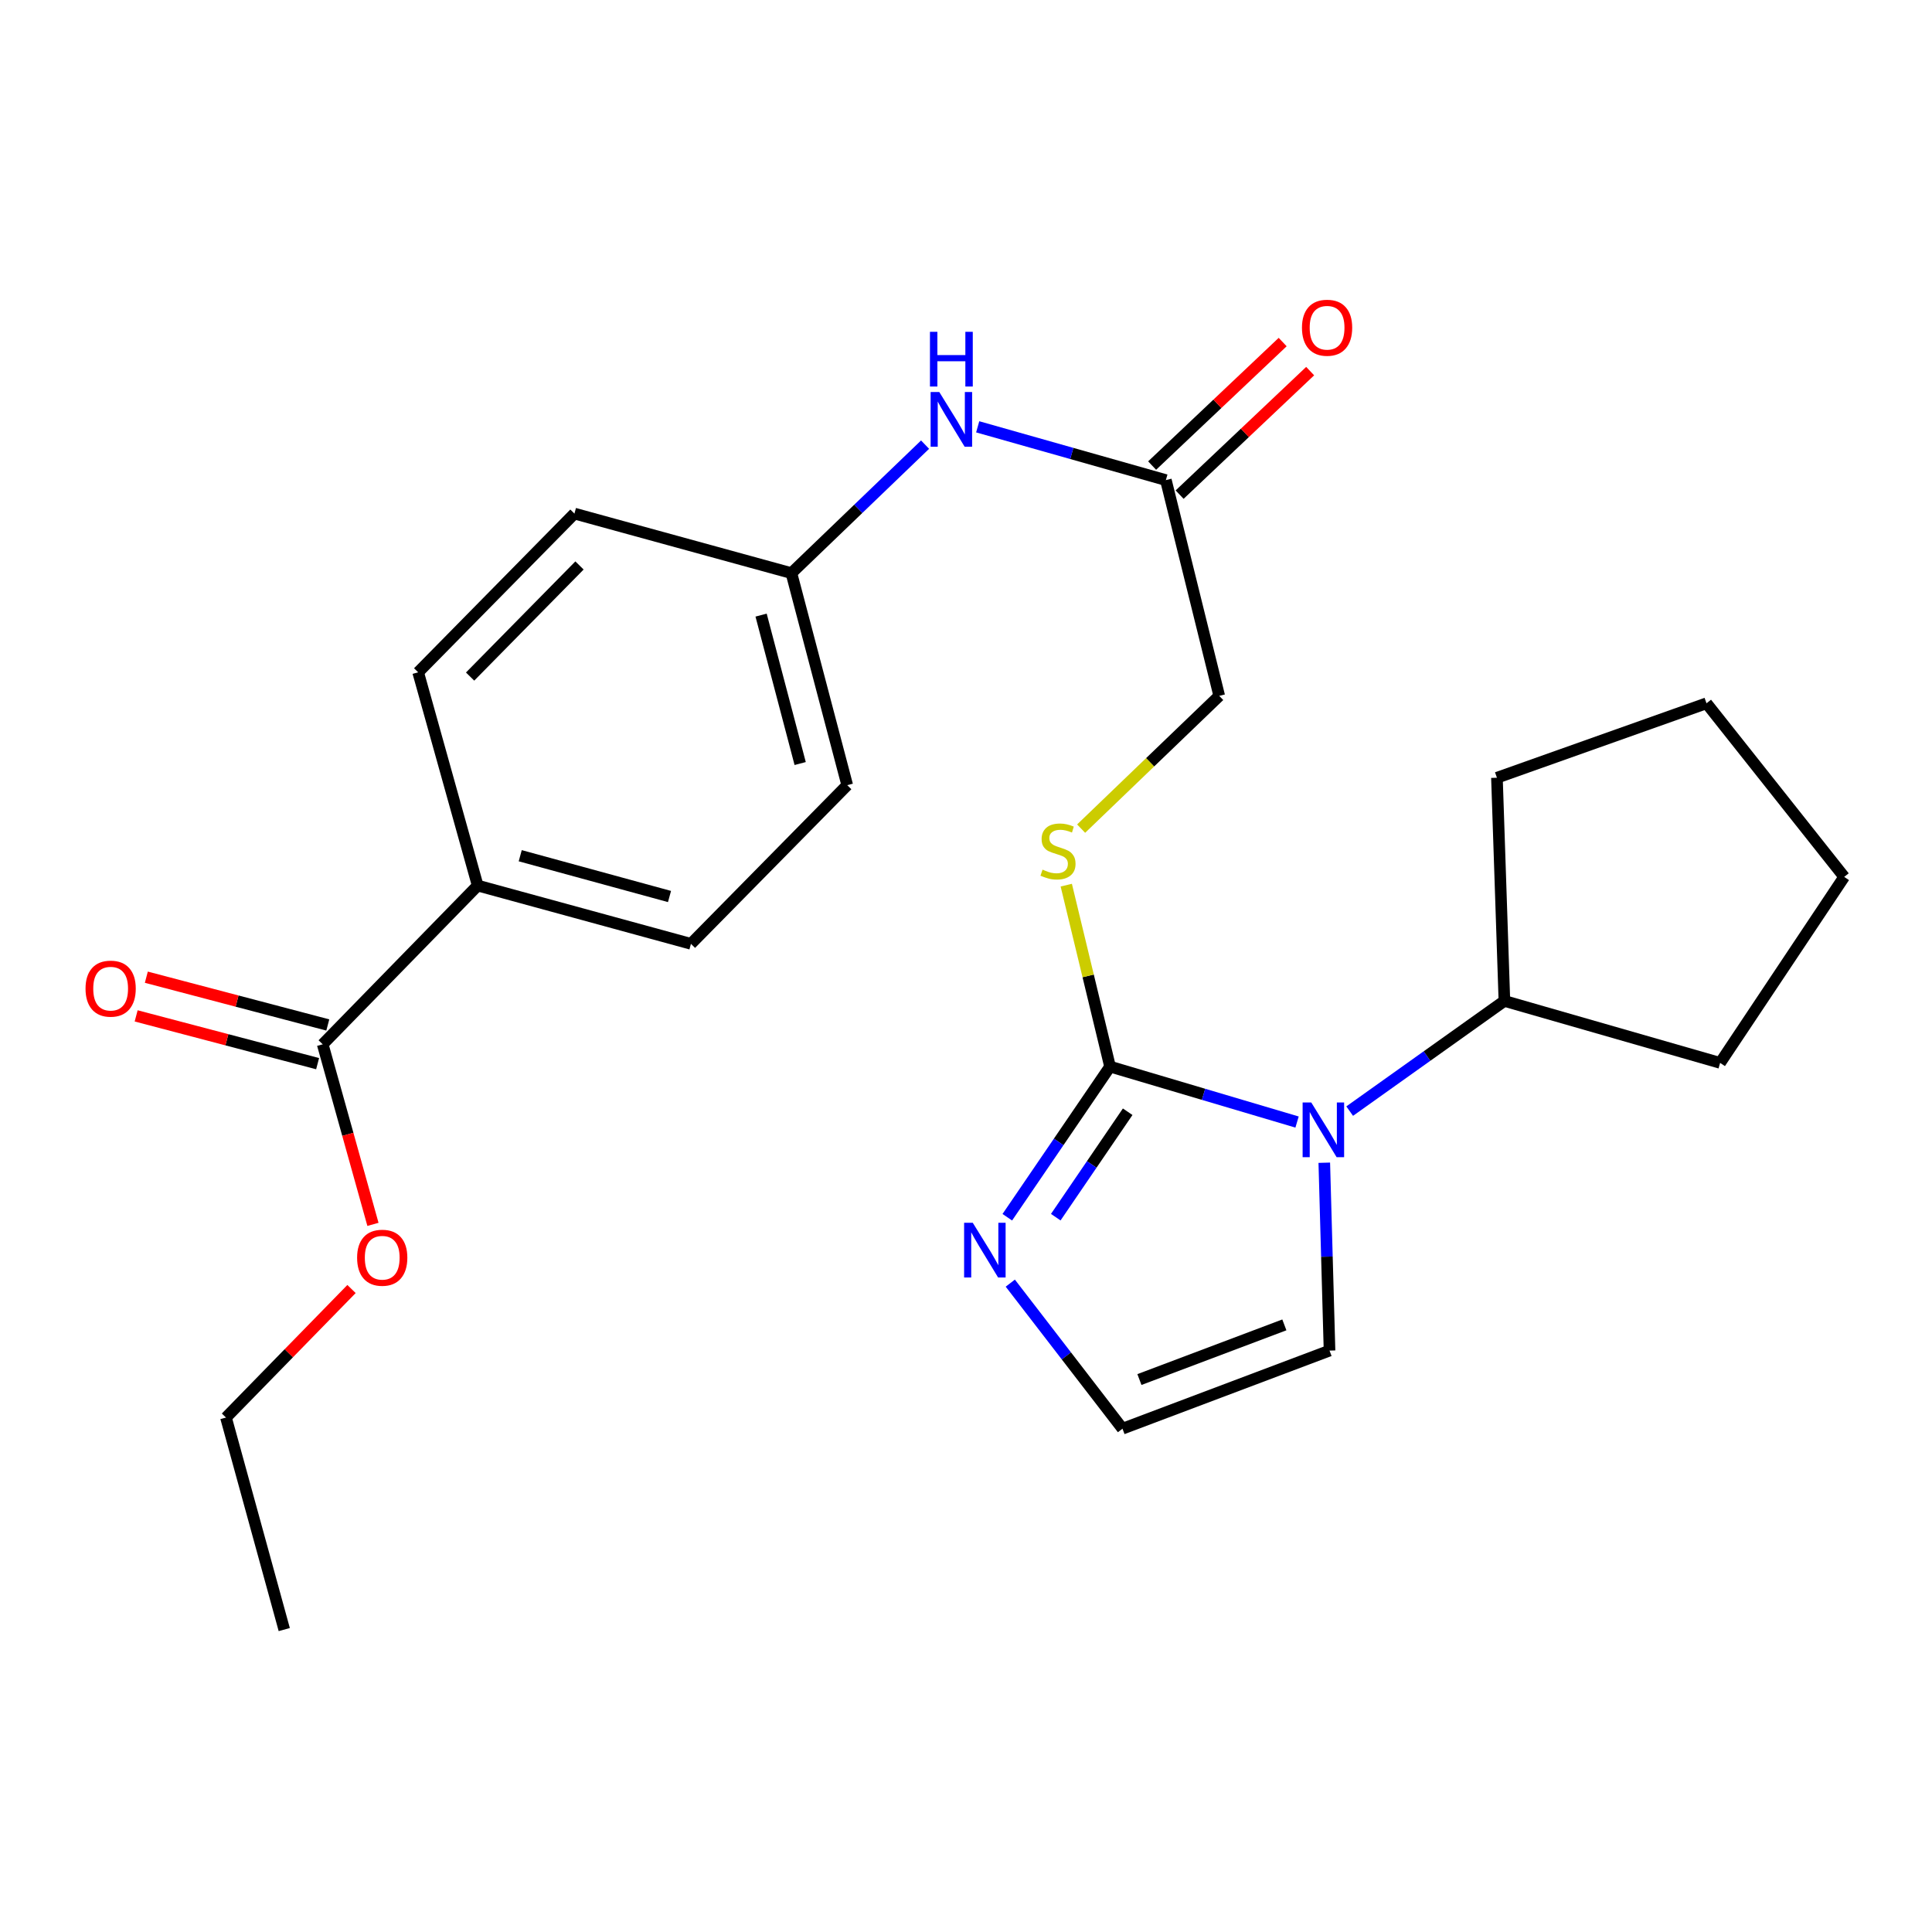 <?xml version='1.0' encoding='iso-8859-1'?>
<svg version='1.1' baseProfile='full'
              xmlns='http://www.w3.org/2000/svg'
                      xmlns:rdkit='http://www.rdkit.org/xml'
                      xmlns:xlink='http://www.w3.org/1999/xlink'
                  xml:space='preserve'
width='1000px' height='1000px' viewBox='0 0 1000 1000'>
<!-- END OF HEADER -->
<rect style='opacity:1.0;fill:#FFFFFF;stroke:none' width='1000' height='1000' x='0' y='0'> </rect>
<path class='bond-0' d='M 574.558,552.071 L 622.956,566.421' style='fill:none;fill-rule:evenodd;stroke:#000000;stroke-width:6px;stroke-linecap:butt;stroke-linejoin:miter;stroke-opacity:1' />
<path class='bond-0' d='M 622.956,566.421 L 671.355,580.771' style='fill:none;fill-rule:evenodd;stroke:#0000FF;stroke-width:6px;stroke-linecap:butt;stroke-linejoin:miter;stroke-opacity:1' />
<path class='bond-1' d='M 574.558,552.071 L 547.969,591.055' style='fill:none;fill-rule:evenodd;stroke:#000000;stroke-width:6px;stroke-linecap:butt;stroke-linejoin:miter;stroke-opacity:1' />
<path class='bond-1' d='M 547.969,591.055 L 521.38,630.039' style='fill:none;fill-rule:evenodd;stroke:#0000FF;stroke-width:6px;stroke-linecap:butt;stroke-linejoin:miter;stroke-opacity:1' />
<path class='bond-1' d='M 583.686,575.433 L 565.074,602.722' style='fill:none;fill-rule:evenodd;stroke:#000000;stroke-width:6px;stroke-linecap:butt;stroke-linejoin:miter;stroke-opacity:1' />
<path class='bond-1' d='M 565.074,602.722 L 546.462,630.01' style='fill:none;fill-rule:evenodd;stroke:#0000FF;stroke-width:6px;stroke-linecap:butt;stroke-linejoin:miter;stroke-opacity:1' />
<path class='bond-2' d='M 574.558,552.071 L 563.229,505.112' style='fill:none;fill-rule:evenodd;stroke:#000000;stroke-width:6px;stroke-linecap:butt;stroke-linejoin:miter;stroke-opacity:1' />
<path class='bond-2' d='M 563.229,505.112 L 551.9,458.153' style='fill:none;fill-rule:evenodd;stroke:#CCCC00;stroke-width:6px;stroke-linecap:butt;stroke-linejoin:miter;stroke-opacity:1' />
<path class='bond-6' d='M 685.449,601.826 L 686.805,650.447' style='fill:none;fill-rule:evenodd;stroke:#0000FF;stroke-width:6px;stroke-linecap:butt;stroke-linejoin:miter;stroke-opacity:1' />
<path class='bond-6' d='M 686.805,650.447 L 688.161,699.067' style='fill:none;fill-rule:evenodd;stroke:#000000;stroke-width:6px;stroke-linecap:butt;stroke-linejoin:miter;stroke-opacity:1' />
<path class='bond-9' d='M 698.59,575.112 L 738.634,546.596' style='fill:none;fill-rule:evenodd;stroke:#0000FF;stroke-width:6px;stroke-linecap:butt;stroke-linejoin:miter;stroke-opacity:1' />
<path class='bond-9' d='M 738.634,546.596 L 778.677,518.08' style='fill:none;fill-rule:evenodd;stroke:#000000;stroke-width:6px;stroke-linecap:butt;stroke-linejoin:miter;stroke-opacity:1' />
<path class='bond-4' d='M 522.925,664.151 L 551.962,701.82' style='fill:none;fill-rule:evenodd;stroke:#0000FF;stroke-width:6px;stroke-linecap:butt;stroke-linejoin:miter;stroke-opacity:1' />
<path class='bond-4' d='M 551.962,701.82 L 580.999,739.488' style='fill:none;fill-rule:evenodd;stroke:#000000;stroke-width:6px;stroke-linecap:butt;stroke-linejoin:miter;stroke-opacity:1' />
<path class='bond-12' d='M 559.592,428.89 L 595.332,394.535' style='fill:none;fill-rule:evenodd;stroke:#CCCC00;stroke-width:6px;stroke-linecap:butt;stroke-linejoin:miter;stroke-opacity:1' />
<path class='bond-12' d='M 595.332,394.535 L 631.072,360.179' style='fill:none;fill-rule:evenodd;stroke:#000000;stroke-width:6px;stroke-linecap:butt;stroke-linejoin:miter;stroke-opacity:1' />
<path class='bond-3' d='M 167.032,540.534 L 247.253,458.368' style='fill:none;fill-rule:evenodd;stroke:#000000;stroke-width:6px;stroke-linecap:butt;stroke-linejoin:miter;stroke-opacity:1' />
<path class='bond-10' d='M 169.667,530.522 L 122.706,518.159' style='fill:none;fill-rule:evenodd;stroke:#000000;stroke-width:6px;stroke-linecap:butt;stroke-linejoin:miter;stroke-opacity:1' />
<path class='bond-10' d='M 122.706,518.159 L 75.744,505.796' style='fill:none;fill-rule:evenodd;stroke:#FF0000;stroke-width:6px;stroke-linecap:butt;stroke-linejoin:miter;stroke-opacity:1' />
<path class='bond-10' d='M 164.396,550.545 L 117.434,538.182' style='fill:none;fill-rule:evenodd;stroke:#000000;stroke-width:6px;stroke-linecap:butt;stroke-linejoin:miter;stroke-opacity:1' />
<path class='bond-10' d='M 117.434,538.182 L 70.473,525.819' style='fill:none;fill-rule:evenodd;stroke:#FF0000;stroke-width:6px;stroke-linecap:butt;stroke-linejoin:miter;stroke-opacity:1' />
<path class='bond-16' d='M 167.032,540.534 L 180.036,587.132' style='fill:none;fill-rule:evenodd;stroke:#000000;stroke-width:6px;stroke-linecap:butt;stroke-linejoin:miter;stroke-opacity:1' />
<path class='bond-16' d='M 180.036,587.132 L 193.041,633.731' style='fill:none;fill-rule:evenodd;stroke:#FF0000;stroke-width:6px;stroke-linecap:butt;stroke-linejoin:miter;stroke-opacity:1' />
<path class='bond-25' d='M 580.999,739.488 L 688.161,699.067' style='fill:none;fill-rule:evenodd;stroke:#000000;stroke-width:6px;stroke-linecap:butt;stroke-linejoin:miter;stroke-opacity:1' />
<path class='bond-25' d='M 589.766,714.052 L 664.779,685.757' style='fill:none;fill-rule:evenodd;stroke:#000000;stroke-width:6px;stroke-linecap:butt;stroke-linejoin:miter;stroke-opacity:1' />
<path class='bond-5' d='M 603.453,248.497 L 631.072,360.179' style='fill:none;fill-rule:evenodd;stroke:#000000;stroke-width:6px;stroke-linecap:butt;stroke-linejoin:miter;stroke-opacity:1' />
<path class='bond-8' d='M 603.453,248.497 L 554.752,234.707' style='fill:none;fill-rule:evenodd;stroke:#000000;stroke-width:6px;stroke-linecap:butt;stroke-linejoin:miter;stroke-opacity:1' />
<path class='bond-8' d='M 554.752,234.707 L 506.051,220.918' style='fill:none;fill-rule:evenodd;stroke:#0000FF;stroke-width:6px;stroke-linecap:butt;stroke-linejoin:miter;stroke-opacity:1' />
<path class='bond-11' d='M 610.568,256.018 L 644.353,224.053' style='fill:none;fill-rule:evenodd;stroke:#000000;stroke-width:6px;stroke-linecap:butt;stroke-linejoin:miter;stroke-opacity:1' />
<path class='bond-11' d='M 644.353,224.053 L 678.138,192.089' style='fill:none;fill-rule:evenodd;stroke:#FF0000;stroke-width:6px;stroke-linecap:butt;stroke-linejoin:miter;stroke-opacity:1' />
<path class='bond-11' d='M 596.338,240.977 L 630.123,209.013' style='fill:none;fill-rule:evenodd;stroke:#000000;stroke-width:6px;stroke-linecap:butt;stroke-linejoin:miter;stroke-opacity:1' />
<path class='bond-11' d='M 630.123,209.013 L 663.909,177.049' style='fill:none;fill-rule:evenodd;stroke:#FF0000;stroke-width:6px;stroke-linecap:butt;stroke-linejoin:miter;stroke-opacity:1' />
<path class='bond-7' d='M 247.253,458.368 L 357.635,488.529' style='fill:none;fill-rule:evenodd;stroke:#000000;stroke-width:6px;stroke-linecap:butt;stroke-linejoin:miter;stroke-opacity:1' />
<path class='bond-7' d='M 269.268,442.919 L 346.535,464.032' style='fill:none;fill-rule:evenodd;stroke:#000000;stroke-width:6px;stroke-linecap:butt;stroke-linejoin:miter;stroke-opacity:1' />
<path class='bond-27' d='M 247.253,458.368 L 216.437,347.986' style='fill:none;fill-rule:evenodd;stroke:#000000;stroke-width:6px;stroke-linecap:butt;stroke-linejoin:miter;stroke-opacity:1' />
<path class='bond-15' d='M 478.815,230.143 L 444.222,263.396' style='fill:none;fill-rule:evenodd;stroke:#0000FF;stroke-width:6px;stroke-linecap:butt;stroke-linejoin:miter;stroke-opacity:1' />
<path class='bond-15' d='M 444.222,263.396 L 409.629,296.649' style='fill:none;fill-rule:evenodd;stroke:#000000;stroke-width:6px;stroke-linecap:butt;stroke-linejoin:miter;stroke-opacity:1' />
<path class='bond-19' d='M 778.677,518.08 L 890.336,550.15' style='fill:none;fill-rule:evenodd;stroke:#000000;stroke-width:6px;stroke-linecap:butt;stroke-linejoin:miter;stroke-opacity:1' />
<path class='bond-20' d='M 778.677,518.08 L 774.812,402.556' style='fill:none;fill-rule:evenodd;stroke:#000000;stroke-width:6px;stroke-linecap:butt;stroke-linejoin:miter;stroke-opacity:1' />
<path class='bond-13' d='M 357.635,488.529 L 438.524,406.398' style='fill:none;fill-rule:evenodd;stroke:#000000;stroke-width:6px;stroke-linecap:butt;stroke-linejoin:miter;stroke-opacity:1' />
<path class='bond-14' d='M 216.437,347.986 L 297.325,265.832' style='fill:none;fill-rule:evenodd;stroke:#000000;stroke-width:6px;stroke-linecap:butt;stroke-linejoin:miter;stroke-opacity:1' />
<path class='bond-14' d='M 243.324,350.19 L 299.946,292.682' style='fill:none;fill-rule:evenodd;stroke:#000000;stroke-width:6px;stroke-linecap:butt;stroke-linejoin:miter;stroke-opacity:1' />
<path class='bond-17' d='M 409.629,296.649 L 297.325,265.832' style='fill:none;fill-rule:evenodd;stroke:#000000;stroke-width:6px;stroke-linecap:butt;stroke-linejoin:miter;stroke-opacity:1' />
<path class='bond-18' d='M 409.629,296.649 L 438.524,406.398' style='fill:none;fill-rule:evenodd;stroke:#000000;stroke-width:6px;stroke-linecap:butt;stroke-linejoin:miter;stroke-opacity:1' />
<path class='bond-18' d='M 393.94,318.383 L 414.167,395.207' style='fill:none;fill-rule:evenodd;stroke:#000000;stroke-width:6px;stroke-linecap:butt;stroke-linejoin:miter;stroke-opacity:1' />
<path class='bond-21' d='M 181.943,667.191 L 149.457,700.458' style='fill:none;fill-rule:evenodd;stroke:#FF0000;stroke-width:6px;stroke-linecap:butt;stroke-linejoin:miter;stroke-opacity:1' />
<path class='bond-21' d='M 149.457,700.458 L 116.971,733.725' style='fill:none;fill-rule:evenodd;stroke:#000000;stroke-width:6px;stroke-linecap:butt;stroke-linejoin:miter;stroke-opacity:1' />
<path class='bond-23' d='M 890.336,550.15 L 954.545,453.882' style='fill:none;fill-rule:evenodd;stroke:#000000;stroke-width:6px;stroke-linecap:butt;stroke-linejoin:miter;stroke-opacity:1' />
<path class='bond-24' d='M 774.812,402.556 L 883.285,364.021' style='fill:none;fill-rule:evenodd;stroke:#000000;stroke-width:6px;stroke-linecap:butt;stroke-linejoin:miter;stroke-opacity:1' />
<path class='bond-22' d='M 116.971,733.725 L 147.132,843.463' style='fill:none;fill-rule:evenodd;stroke:#000000;stroke-width:6px;stroke-linecap:butt;stroke-linejoin:miter;stroke-opacity:1' />
<path class='bond-26' d='M 954.545,453.882 L 883.285,364.021' style='fill:none;fill-rule:evenodd;stroke:#000000;stroke-width:6px;stroke-linecap:butt;stroke-linejoin:miter;stroke-opacity:1' />
<path  class='atom-1' d='M 678.714 570.648
L 687.994 585.648
Q 688.914 587.128, 690.394 589.808
Q 691.874 592.488, 691.954 592.648
L 691.954 570.648
L 695.714 570.648
L 695.714 598.968
L 691.834 598.968
L 681.874 582.568
Q 680.714 580.648, 679.474 578.448
Q 678.274 576.248, 677.914 575.568
L 677.914 598.968
L 674.234 598.968
L 674.234 570.648
L 678.714 570.648
' fill='#0000FF'/>
<path  class='atom-2' d='M 503.502 632.914
L 512.782 647.914
Q 513.702 649.394, 515.182 652.074
Q 516.662 654.754, 516.742 654.914
L 516.742 632.914
L 520.502 632.914
L 520.502 661.234
L 516.622 661.234
L 506.662 644.834
Q 505.502 642.914, 504.262 640.714
Q 503.062 638.514, 502.702 637.834
L 502.702 661.234
L 499.022 661.234
L 499.022 632.914
L 503.502 632.914
' fill='#0000FF'/>
<path  class='atom-3' d='M 539.618 450.121
Q 539.938 450.241, 541.258 450.801
Q 542.578 451.361, 544.018 451.721
Q 545.498 452.041, 546.938 452.041
Q 549.618 452.041, 551.178 450.761
Q 552.738 449.441, 552.738 447.161
Q 552.738 445.601, 551.938 444.641
Q 551.178 443.681, 549.978 443.161
Q 548.778 442.641, 546.778 442.041
Q 544.258 441.281, 542.738 440.561
Q 541.258 439.841, 540.178 438.321
Q 539.138 436.801, 539.138 434.241
Q 539.138 430.681, 541.538 428.481
Q 543.978 426.281, 548.778 426.281
Q 552.058 426.281, 555.778 427.841
L 554.858 430.921
Q 551.458 429.521, 548.898 429.521
Q 546.138 429.521, 544.618 430.681
Q 543.098 431.801, 543.138 433.761
Q 543.138 435.281, 543.898 436.201
Q 544.698 437.121, 545.818 437.641
Q 546.978 438.161, 548.898 438.761
Q 551.458 439.561, 552.978 440.361
Q 554.498 441.161, 555.578 442.801
Q 556.698 444.401, 556.698 447.161
Q 556.698 451.081, 554.058 453.201
Q 551.458 455.281, 547.098 455.281
Q 544.578 455.281, 542.658 454.721
Q 540.778 454.201, 538.538 453.281
L 539.618 450.121
' fill='#CCCC00'/>
<path  class='atom-9' d='M 486.167 202.9
L 495.447 217.9
Q 496.367 219.38, 497.847 222.06
Q 499.327 224.74, 499.407 224.9
L 499.407 202.9
L 503.167 202.9
L 503.167 231.22
L 499.287 231.22
L 489.327 214.82
Q 488.167 212.9, 486.927 210.7
Q 485.727 208.5, 485.367 207.82
L 485.367 231.22
L 481.687 231.22
L 481.687 202.9
L 486.167 202.9
' fill='#0000FF'/>
<path  class='atom-9' d='M 481.347 171.748
L 485.187 171.748
L 485.187 183.788
L 499.667 183.788
L 499.667 171.748
L 503.507 171.748
L 503.507 200.068
L 499.667 200.068
L 499.667 186.988
L 485.187 186.988
L 485.187 200.068
L 481.347 200.068
L 481.347 171.748
' fill='#0000FF'/>
<path  class='atom-11' d='M 44.271 511.718
Q 44.271 504.918, 47.631 501.118
Q 50.991 497.318, 57.271 497.318
Q 63.551 497.318, 66.911 501.118
Q 70.271 504.918, 70.271 511.718
Q 70.271 518.598, 66.871 522.518
Q 63.471 526.398, 57.271 526.398
Q 51.031 526.398, 47.631 522.518
Q 44.271 518.638, 44.271 511.718
M 57.271 523.198
Q 61.591 523.198, 63.911 520.318
Q 66.271 517.398, 66.271 511.718
Q 66.271 506.158, 63.911 503.358
Q 61.591 500.518, 57.271 500.518
Q 52.951 500.518, 50.591 503.318
Q 48.271 506.118, 48.271 511.718
Q 48.271 517.438, 50.591 520.318
Q 52.951 523.198, 57.271 523.198
' fill='#FF0000'/>
<path  class='atom-12' d='M 673.895 169.633
Q 673.895 162.833, 677.255 159.033
Q 680.615 155.233, 686.895 155.233
Q 693.175 155.233, 696.535 159.033
Q 699.895 162.833, 699.895 169.633
Q 699.895 176.513, 696.495 180.433
Q 693.095 184.313, 686.895 184.313
Q 680.655 184.313, 677.255 180.433
Q 673.895 176.553, 673.895 169.633
M 686.895 181.113
Q 691.215 181.113, 693.535 178.233
Q 695.895 175.313, 695.895 169.633
Q 695.895 164.073, 693.535 161.273
Q 691.215 158.433, 686.895 158.433
Q 682.575 158.433, 680.215 161.233
Q 677.895 164.033, 677.895 169.633
Q 677.895 175.353, 680.215 178.233
Q 682.575 181.113, 686.895 181.113
' fill='#FF0000'/>
<path  class='atom-17' d='M 184.837 650.996
Q 184.837 644.196, 188.197 640.396
Q 191.557 636.596, 197.837 636.596
Q 204.117 636.596, 207.477 640.396
Q 210.837 644.196, 210.837 650.996
Q 210.837 657.876, 207.437 661.796
Q 204.037 665.676, 197.837 665.676
Q 191.597 665.676, 188.197 661.796
Q 184.837 657.916, 184.837 650.996
M 197.837 662.476
Q 202.157 662.476, 204.477 659.596
Q 206.837 656.676, 206.837 650.996
Q 206.837 645.436, 204.477 642.636
Q 202.157 639.796, 197.837 639.796
Q 193.517 639.796, 191.157 642.596
Q 188.837 645.396, 188.837 650.996
Q 188.837 656.716, 191.157 659.596
Q 193.517 662.476, 197.837 662.476
' fill='#FF0000'/>
</svg>
